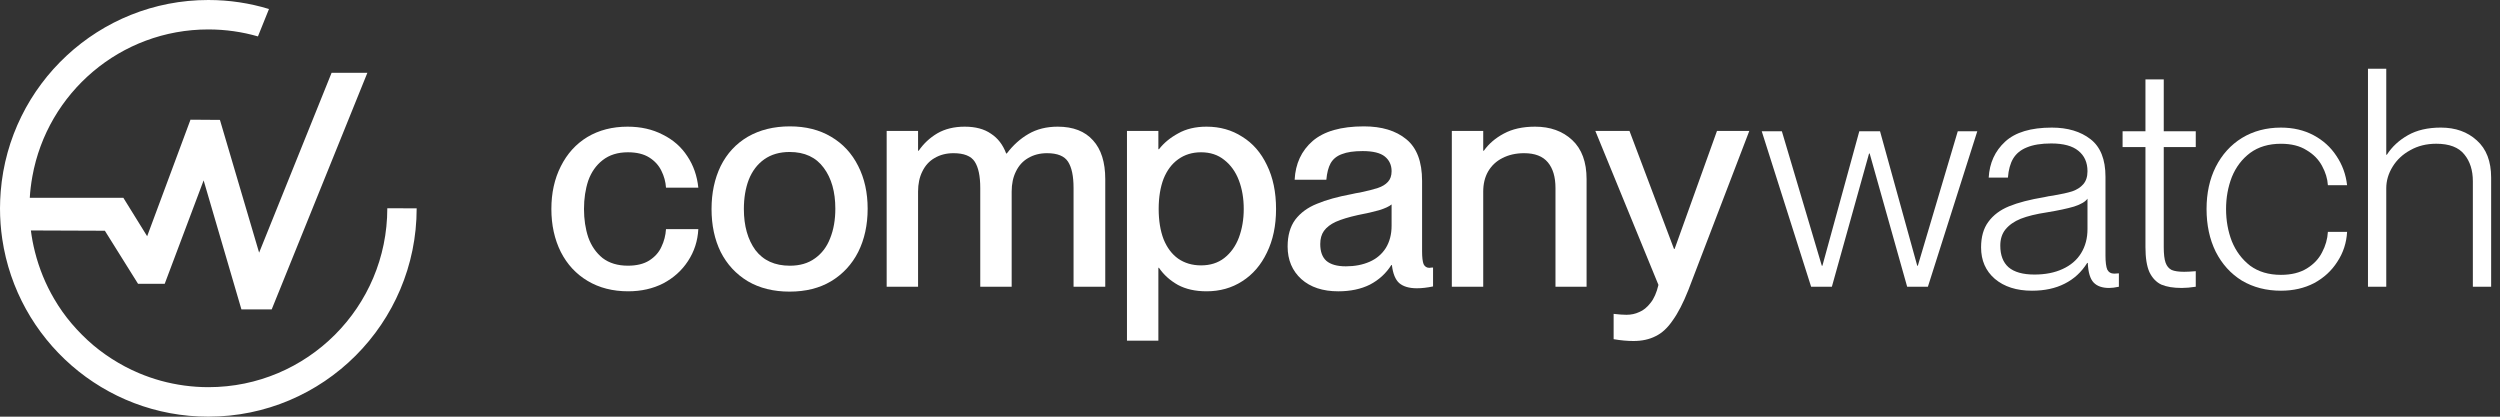 <svg width="204" height="34" viewBox="0 0 204 34" fill="none" xmlns="http://www.w3.org/2000/svg">
<rect x="0" y="0" width="204" height="34" fill="#333333" stroke="none"/>
<path d="M21.949 0.735C20.383 0.257 18.721 0 17 0C8.076 0 0.757 6.884 0.057 15.63C0.023 16.083 0 16.541 0 17C0 17.848 0.063 18.679 0.183 19.499C1.393 27.707 8.46 34 17 34C26.388 34 34 26.388 34 17L31.604 16.994C31.604 25.059 25.07 31.593 17.006 31.593C15.665 31.593 14.369 31.409 13.131 31.071C12.512 30.899 11.916 30.693 11.331 30.446C10.942 30.28 10.563 30.102 10.197 29.908C9.83 29.713 9.469 29.501 9.119 29.277C8.769 29.054 8.431 28.813 8.099 28.561C7.766 28.308 7.451 28.039 7.147 27.758C6.993 27.621 6.844 27.477 6.7 27.328C6.408 27.036 6.127 26.732 5.858 26.417C5.588 26.102 5.336 25.775 5.095 25.437C4.855 25.099 4.631 24.749 4.419 24.388C3.726 23.207 3.198 21.924 2.854 20.565C2.78 20.267 2.711 19.969 2.654 19.665C2.602 19.39 2.562 19.109 2.522 18.828V18.805L8.557 18.828L11.263 23.156H13.441L16.616 14.719L19.7 25.248H22.17L29.977 5.943H27.057L21.144 20.617L17.946 9.784L15.544 9.767L12.008 19.276L10.065 16.14H2.43C2.447 15.859 2.47 15.579 2.505 15.298C2.539 14.994 2.591 14.69 2.642 14.392C3.869 7.577 9.824 2.402 17 2.402C18.405 2.402 19.763 2.6 21.048 2.971L21.949 0.735Z" fill="white"/>
<path d="M201.785 14.789C201.785 13.894 201.552 13.164 201.088 12.6C200.624 12.02 199.861 11.729 198.799 11.729C198.003 11.729 197.298 11.903 196.685 12.252C196.071 12.584 195.59 13.031 195.242 13.595C194.893 14.159 194.719 14.748 194.719 15.362H194.023V12.625H194.769C195.184 11.978 195.756 11.447 196.486 11.033C197.215 10.618 198.111 10.411 199.172 10.411C200.367 10.411 201.345 10.759 202.108 11.456C202.888 12.152 203.277 13.164 203.277 14.491V23.397H201.785V14.789ZM193.227 5.609H194.719V23.397H193.227V5.609Z" fill="white"/>
<path d="M186.125 23.722C184.931 23.722 183.869 23.448 182.941 22.901C182.028 22.337 181.315 21.549 180.801 20.538C180.303 19.526 180.055 18.365 180.055 17.055C180.055 15.761 180.303 14.617 180.801 13.621C181.315 12.61 182.028 11.822 182.941 11.258C183.869 10.694 184.931 10.412 186.125 10.412C187.12 10.412 188.007 10.619 188.787 11.034C189.566 11.449 190.188 12.013 190.653 12.726C191.134 13.439 191.424 14.235 191.523 15.114H189.956C189.923 14.583 189.765 14.061 189.483 13.547C189.202 13.016 188.779 12.585 188.215 12.253C187.667 11.905 186.971 11.731 186.125 11.731C185.13 11.731 184.292 11.979 183.612 12.477C182.949 12.975 182.451 13.63 182.12 14.442C181.804 15.255 181.647 16.126 181.647 17.055C181.647 18 181.804 18.879 182.12 19.692C182.451 20.504 182.949 21.168 183.612 21.682C184.292 22.179 185.13 22.428 186.125 22.428C186.971 22.428 187.676 22.254 188.24 21.906C188.803 21.558 189.218 21.118 189.483 20.587C189.765 20.056 189.923 19.501 189.956 18.92H191.523C191.474 19.816 191.208 20.629 190.727 21.358C190.263 22.088 189.633 22.669 188.837 23.1C188.041 23.515 187.137 23.722 186.125 23.722Z" fill="white"/>
<path d="M178.029 23.497C177.349 23.497 176.794 23.406 176.363 23.223C175.948 23.024 175.625 22.684 175.392 22.203C175.177 21.722 175.069 21.042 175.069 20.163V6.48H176.562V20.163C176.562 20.727 176.611 21.15 176.711 21.432C176.81 21.714 176.976 21.913 177.208 22.029C177.441 22.129 177.781 22.178 178.228 22.178C178.461 22.178 178.776 22.162 179.174 22.129V23.398C178.743 23.464 178.361 23.497 178.029 23.497ZM173.203 10.71H179.174V12.003H173.203V10.71Z" fill="white"/>
<path d="M165.811 23.722C164.55 23.722 163.539 23.398 162.776 22.752C162.029 22.105 161.656 21.251 161.656 20.189C161.656 19.327 161.855 18.63 162.253 18.099C162.651 17.552 163.215 17.129 163.945 16.831C164.675 16.532 165.637 16.283 166.831 16.084C167.03 16.035 167.262 15.993 167.527 15.96C168.207 15.844 168.73 15.728 169.095 15.612C169.476 15.479 169.775 15.288 169.99 15.039C170.223 14.774 170.339 14.418 170.339 13.97C170.339 13.257 170.09 12.701 169.592 12.303C169.111 11.905 168.373 11.706 167.378 11.706C166.566 11.706 165.902 11.814 165.388 12.029C164.89 12.228 164.517 12.535 164.268 12.95C164.036 13.348 163.895 13.862 163.846 14.492H162.278C162.345 13.298 162.792 12.319 163.622 11.556C164.451 10.794 165.72 10.412 167.428 10.412C168.722 10.412 169.775 10.727 170.587 11.357C171.4 11.988 171.807 13.008 171.807 14.418V20.836C171.807 21.383 171.856 21.773 171.956 22.005C172.072 22.221 172.263 22.329 172.528 22.329C172.627 22.329 172.752 22.32 172.901 22.304V23.398C172.586 23.465 172.321 23.498 172.105 23.498C171.541 23.498 171.118 23.349 170.836 23.05C170.554 22.752 170.397 22.221 170.364 21.458H170.314C169.849 22.204 169.236 22.768 168.473 23.15C167.727 23.531 166.839 23.722 165.811 23.722ZM166.01 22.403C166.889 22.403 167.652 22.254 168.299 21.956C168.962 21.657 169.468 21.226 169.816 20.662C170.165 20.098 170.339 19.443 170.339 18.697V16.209C170.173 16.457 169.808 16.673 169.244 16.855C168.68 17.021 167.942 17.179 167.03 17.328C166.151 17.461 165.438 17.635 164.89 17.851C164.36 18.066 163.945 18.357 163.646 18.721C163.365 19.07 163.224 19.509 163.224 20.04C163.224 20.819 163.447 21.408 163.895 21.806C164.36 22.204 165.065 22.403 166.01 22.403Z" fill="white"/>
<path d="M143.758 10.711H145.4L148.659 21.682H148.709L151.719 10.711H153.411L156.446 21.682H156.495L159.754 10.711H161.347L157.316 23.399H155.625L152.565 12.527H152.515L149.48 23.399H147.788L143.758 10.711Z" fill="white"/>
<path d="M133.289 27.826C132.792 27.826 132.253 27.777 131.672 27.677V25.612C132.104 25.662 132.452 25.687 132.717 25.687C133.099 25.687 133.447 25.612 133.762 25.463C134.094 25.33 134.401 25.082 134.683 24.717C134.965 24.369 135.18 23.879 135.329 23.249L130.18 10.685H132.966L136.598 20.313H136.648L140.106 10.685H142.743L137.768 23.672C137.353 24.717 136.93 25.538 136.499 26.135C136.084 26.748 135.62 27.18 135.106 27.428C134.591 27.694 133.986 27.826 133.289 27.826Z" fill="white"/>
<path d="M126.927 15.336C126.927 14.441 126.72 13.744 126.305 13.247C125.891 12.749 125.244 12.5 124.365 12.5C123.701 12.5 123.113 12.633 122.599 12.898C122.101 13.147 121.711 13.512 121.429 13.993C121.164 14.457 121.031 15.005 121.031 15.635H120.16V12.301H121.081C121.479 11.737 122.018 11.273 122.698 10.908C123.395 10.527 124.249 10.336 125.26 10.336C126.504 10.336 127.516 10.701 128.296 11.431C129.075 12.16 129.465 13.222 129.465 14.615V23.397H126.927V15.336ZM118.469 10.684H121.031V23.397H118.469V10.684Z" fill="white"/>
<path d="M109.2 23.771C107.94 23.771 106.936 23.44 106.19 22.776C105.443 22.096 105.07 21.209 105.07 20.114C105.07 19.219 105.278 18.489 105.692 17.925C106.123 17.361 106.712 16.93 107.459 16.631C108.205 16.316 109.159 16.051 110.32 15.835C110.519 15.786 110.734 15.744 110.966 15.711C111.597 15.578 112.086 15.454 112.434 15.338C112.783 15.222 113.056 15.056 113.255 14.84C113.454 14.625 113.554 14.335 113.554 13.97C113.554 13.472 113.371 13.074 113.006 12.775C112.642 12.477 112.036 12.328 111.19 12.328C110.477 12.328 109.913 12.411 109.499 12.576C109.084 12.726 108.777 12.975 108.578 13.323C108.396 13.655 108.28 14.102 108.23 14.666H105.643C105.709 13.356 106.198 12.303 107.11 11.507C108.039 10.71 109.432 10.312 111.29 10.312C112.749 10.312 113.902 10.661 114.748 11.357C115.61 12.054 116.042 13.19 116.042 14.766V20.512C116.042 20.994 116.083 21.342 116.166 21.557C116.265 21.756 116.423 21.856 116.639 21.856C116.738 21.839 116.838 21.831 116.937 21.831V23.373C116.456 23.473 116.017 23.523 115.619 23.523C114.988 23.523 114.507 23.382 114.176 23.1C113.861 22.818 113.662 22.329 113.579 21.632H113.529C113.098 22.312 112.517 22.843 111.787 23.224C111.058 23.589 110.195 23.771 109.2 23.771ZM109.822 21.732C110.552 21.732 111.199 21.607 111.763 21.358C112.326 21.11 112.766 20.736 113.081 20.239C113.396 19.725 113.554 19.119 113.554 18.423V16.681C113.355 16.847 113.015 17.005 112.534 17.154C112.069 17.287 111.489 17.419 110.792 17.552C110.046 17.718 109.449 17.9 109.001 18.099C108.57 18.298 108.246 18.547 108.031 18.846C107.832 19.128 107.732 19.484 107.732 19.915C107.732 20.529 107.898 20.985 108.23 21.284C108.578 21.582 109.109 21.732 109.822 21.732Z" fill="white"/>
<path d="M98.454 23.77C97.542 23.77 96.762 23.596 96.116 23.248C95.469 22.883 94.955 22.418 94.573 21.855H93.901V12.177H94.573C94.971 11.663 95.494 11.232 96.141 10.883C96.787 10.518 97.558 10.336 98.454 10.336C99.549 10.336 100.519 10.61 101.365 11.157C102.227 11.688 102.899 12.459 103.38 13.471C103.878 14.482 104.126 15.676 104.126 17.053C104.126 18.413 103.878 19.599 103.38 20.611C102.899 21.622 102.227 22.402 101.365 22.949C100.519 23.496 99.549 23.77 98.454 23.77ZM91.961 10.684H94.523V27.8H91.961V10.684ZM98.006 21.655C98.753 21.655 99.383 21.456 99.897 21.058C100.428 20.644 100.826 20.088 101.091 19.392C101.357 18.678 101.489 17.899 101.489 17.053C101.489 16.191 101.357 15.411 101.091 14.714C100.826 14.018 100.428 13.462 99.897 13.048C99.383 12.633 98.753 12.426 98.006 12.426C97.293 12.426 96.671 12.616 96.141 12.998C95.626 13.363 95.228 13.893 94.946 14.59C94.681 15.287 94.548 16.108 94.548 17.053C94.548 17.998 94.681 18.819 94.946 19.516C95.228 20.212 95.626 20.743 96.141 21.108C96.671 21.473 97.293 21.655 98.006 21.655Z" fill="white"/>
<path d="M79.989 15.336C79.989 14.374 79.84 13.661 79.541 13.197C79.243 12.732 78.662 12.5 77.8 12.5C77.219 12.5 76.705 12.633 76.257 12.898C75.826 13.147 75.495 13.512 75.262 13.993C75.03 14.457 74.914 15.005 74.914 15.635H73.969V12.301H74.964C75.362 11.721 75.868 11.248 76.481 10.883C77.112 10.518 77.858 10.336 78.72 10.336C79.599 10.336 80.313 10.527 80.86 10.908C81.424 11.273 81.838 11.812 82.104 12.525H82.153C82.668 11.845 83.257 11.315 83.92 10.933C84.6 10.535 85.396 10.336 86.308 10.336C87.569 10.336 88.531 10.709 89.194 11.456C89.857 12.185 90.189 13.238 90.189 14.615V23.397H87.602V15.336C87.602 14.374 87.453 13.661 87.154 13.197C86.856 12.732 86.283 12.5 85.437 12.5C84.857 12.5 84.343 12.633 83.895 12.898C83.464 13.147 83.132 13.512 82.9 13.993C82.668 14.457 82.552 15.005 82.552 15.635V23.397H79.989V15.336ZM72.352 10.684H74.914V23.397H72.352V10.684Z" fill="white"/>
<path d="M64.431 23.796C63.121 23.796 61.985 23.515 61.023 22.951C60.061 22.37 59.323 21.574 58.809 20.562C58.311 19.55 58.062 18.381 58.062 17.055C58.062 15.744 58.311 14.575 58.809 13.547C59.323 12.518 60.061 11.722 61.023 11.158C62.002 10.595 63.146 10.312 64.456 10.312C65.75 10.312 66.869 10.595 67.815 11.158C68.777 11.722 69.515 12.518 70.029 13.547C70.543 14.558 70.8 15.719 70.8 17.03C70.8 18.356 70.543 19.534 70.029 20.562C69.515 21.574 68.777 22.37 67.815 22.951C66.869 23.515 65.742 23.796 64.431 23.796ZM64.456 21.682C65.269 21.682 65.949 21.483 66.496 21.085C67.06 20.687 67.475 20.139 67.74 19.443C68.022 18.746 68.163 17.942 68.163 17.03C68.163 15.653 67.848 14.542 67.218 13.696C66.587 12.834 65.659 12.402 64.431 12.402C63.619 12.402 62.93 12.601 62.366 12.999C61.803 13.397 61.38 13.953 61.098 14.666C60.832 15.363 60.7 16.159 60.7 17.055C60.7 18.431 61.015 19.55 61.645 20.413C62.292 21.259 63.229 21.682 64.456 21.682Z" fill="white"/>
<path d="M51.261 23.77C50.001 23.77 48.898 23.488 47.953 22.924C47.007 22.36 46.278 21.573 45.763 20.561C45.249 19.532 44.992 18.363 44.992 17.053C44.992 15.743 45.249 14.582 45.763 13.57C46.278 12.542 46.999 11.746 47.928 11.182C48.873 10.618 49.968 10.336 51.212 10.336C52.29 10.336 53.243 10.552 54.073 10.983C54.919 11.397 55.59 11.986 56.088 12.749C56.585 13.495 56.884 14.35 56.983 15.312H54.346C54.313 14.831 54.189 14.374 53.973 13.943C53.758 13.495 53.426 13.131 52.978 12.849C52.53 12.567 51.95 12.426 51.237 12.426C50.407 12.426 49.719 12.641 49.172 13.072C48.641 13.487 48.251 14.043 48.002 14.739C47.77 15.436 47.654 16.207 47.654 17.053C47.654 17.899 47.77 18.67 48.002 19.367C48.251 20.063 48.641 20.627 49.172 21.058C49.719 21.473 50.407 21.68 51.237 21.68C51.95 21.68 52.53 21.539 52.978 21.257C53.442 20.959 53.774 20.586 53.973 20.138C54.189 19.69 54.313 19.209 54.346 18.695H56.983C56.934 19.657 56.652 20.528 56.138 21.307C55.64 22.07 54.968 22.675 54.122 23.123C53.277 23.555 52.323 23.77 51.261 23.77Z" fill="white"/>
</svg>
